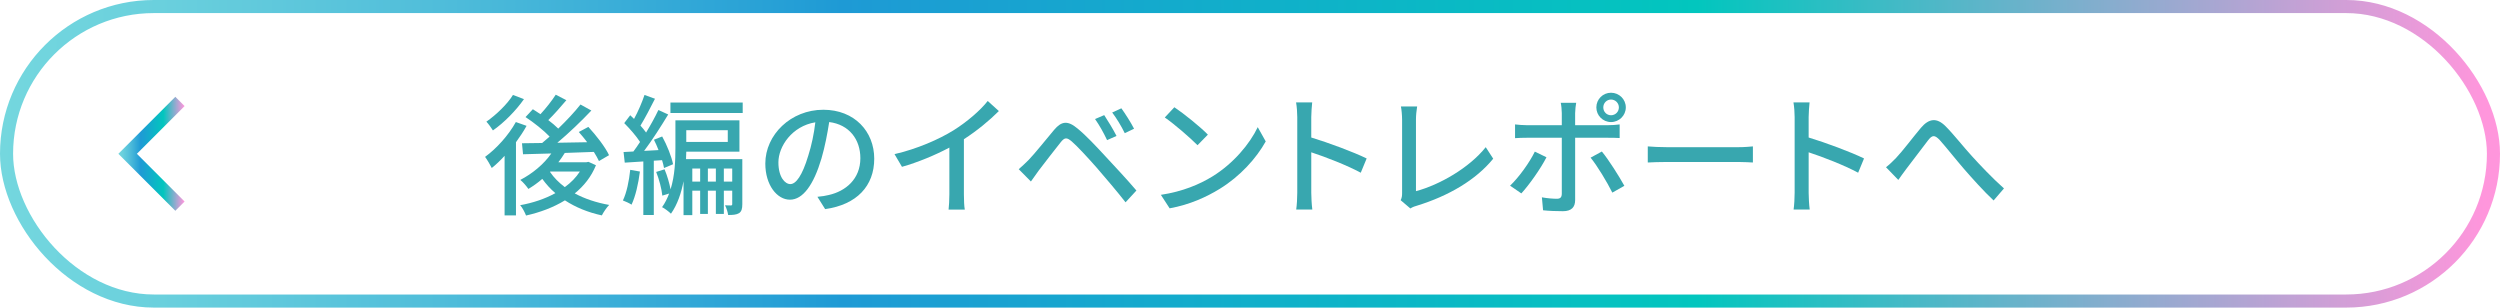 <?xml version="1.0" encoding="UTF-8"?><svg id="a" xmlns="http://www.w3.org/2000/svg" width="382" height="47" xmlns:xlink="http://www.w3.org/1999/xlink" viewBox="0 0 382 47"><defs><style>.d{stroke:url(#b);}.d,.e{fill:none;stroke-miterlimit:10;stroke-width:2px;}.e{stroke:url(#c);}.f{fill:#38a7af;stroke-width:0px;}</style><linearGradient id="b" x1="0" y1="23.5" x2="382" y2="23.5" gradientUnits="userSpaceOnUse"><stop offset="0" stop-color="#74d7de"/><stop offset=".064" stop-color="#6ad0dd"/><stop offset=".171" stop-color="#51beda"/><stop offset=".307" stop-color="#28a1d6"/><stop offset=".337" stop-color="#1e9ad5"/><stop offset=".679" stop-color="#02c6be"/><stop offset=".994" stop-color="#ff96dc"/></linearGradient><linearGradient id="c" x1="18.086" y1="23.5" x2="28.207" y2="23.5" xlink:href="#b"/></defs><path class="f" d="m80.461,19.229c-.46.841-1.02,1.681-1.62,2.501v11.182h-1.74v-9.102c-.64.7-1.3,1.34-1.96,1.86-.18-.38-.72-1.3-1.021-1.7,1.761-1.281,3.581-3.301,4.701-5.321l1.64.58Zm-.4-4.081c-1.2,1.721-3.041,3.602-4.741,4.781-.22-.36-.7-1.021-1-1.34,1.5-1.041,3.221-2.701,4.061-4.082l1.68.641Zm11.002,10.102c-.72,1.762-1.84,3.161-3.241,4.302,1.52.819,3.321,1.42,5.261,1.761-.38.379-.88,1.119-1.121,1.6-2.12-.46-4.021-1.24-5.641-2.301-1.76,1.08-3.801,1.841-5.941,2.32-.18-.459-.56-1.22-.9-1.58,1.92-.34,3.781-.96,5.381-1.84-.76-.641-1.42-1.381-2-2.181-.68.601-1.4,1.101-2.121,1.54-.24-.359-.84-1.08-1.24-1.38,1.82-.94,3.581-2.38,4.741-4.041-1.6.04-3.081.08-4.321.12l-.16-1.68c.88,0,1.92-.021,3.081-.041.36-.3.76-.64,1.14-.98-.92-.959-2.4-2.14-3.681-2.98l1.12-1.199c.36.239.76.479,1.16.76.84-.9,1.76-2.08,2.34-2.98l1.621.84c-.88,1.04-1.88,2.181-2.761,3.041.58.439,1.1.88,1.521,1.3,1.28-1.24,2.5-2.54,3.4-3.681l1.661.92c-1.521,1.601-3.421,3.441-5.201,4.922,1.46-.021,3-.041,4.561-.08-.42-.561-.86-1.08-1.28-1.561l1.46-.78c1.2,1.3,2.601,3.101,3.161,4.321l-1.541.899c-.18-.399-.46-.88-.78-1.399-1.48.06-3,.119-4.441.159-.3.48-.62.96-.98,1.421h4.281l.32-.061,1.14.52Zm-7.021,1.021c.58.859,1.36,1.64,2.26,2.32.94-.681,1.721-1.48,2.301-2.381h-4.521l-.04.061Z"/><path class="f" d="m97.78,26.211c-.24,1.881-.68,3.801-1.28,5.061-.28-.199-.98-.52-1.32-.64.58-1.2.94-2.98,1.12-4.681l1.48.26Zm2.121-1.66v8.302h-1.601v-8.183c-1.02.061-2,.141-2.84.181l-.18-1.62,1.5-.08c.32-.44.68-.92,1.02-1.461-.58-.9-1.561-2.02-2.42-2.88l.92-1.2c.2.18.38.359.581.56.62-1.12,1.24-2.58,1.6-3.661l1.6.58c-.7,1.381-1.54,3.002-2.22,4.102.32.359.62.721.86,1.061.72-1.181,1.4-2.421,1.88-3.441l1.5.681c-1.08,1.78-2.44,3.921-3.681,5.562l2.201-.121c-.2-.539-.46-1.1-.7-1.58l1.26-.5c.74,1.34,1.44,3.101,1.66,4.241l-1.38.58c-.06-.341-.16-.761-.3-1.2l-1.26.08Zm13.523,6.661c0,.64-.1,1.101-.5,1.36-.4.24-.94.28-1.66.28-.06-.421-.26-1.081-.48-1.48.42.021.78.021.92.021.14-.021.18-.061.18-.221v-2.041h-1.28v3.562h-1.22v-3.562h-1.22v3.562h-1.18v-3.562h-1.2v3.742h-1.34v-5.182c-.34,1.78-.92,3.541-1.92,4.961-.3-.301-.98-.82-1.36-1,.46-.641.8-1.34,1.08-2.08l-1.04.319c-.1-1-.48-2.48-.94-3.62l1.28-.4c.4.939.74,2.12.92,3.061.66-2.121.74-4.441.74-6.281v-4.262h9.782v4.781h-8.122c0,.36-.02.74-.04,1.141h8.602v6.901Zm.06-15.544v1.602h-11.042v-1.602h11.042Zm-8.622,4.222v1.8h6.341v-1.8h-6.341Zm2.121,7.862v-2.001h-1.2v2.001h1.2Zm2.4,0v-2.001h-1.22v2.001h1.22Zm2.5,0v-2.001h-1.28v2.001h1.28Z"/><path class="f" d="m124.902,30.072c.7-.061,1.28-.16,1.76-.281,2.541-.58,4.801-2.42,4.801-5.621,0-2.88-1.721-5.141-4.761-5.521-.28,1.78-.64,3.7-1.18,5.562-1.2,4.041-2.841,6.301-4.821,6.301-1.96,0-3.761-2.221-3.761-5.521,0-4.4,3.901-8.221,8.862-8.221,4.761,0,7.781,3.32,7.781,7.48s-2.66,7.021-7.501,7.702l-1.18-1.88Zm-1.4-6.281c.5-1.561.88-3.361,1.081-5.102-3.561.58-5.642,3.681-5.642,6.121,0,2.281,1.021,3.32,1.821,3.32.86,0,1.82-1.279,2.74-4.34Z"/><path class="f" d="m147.283,29.672c0,.82.04,1.92.14,2.36h-2.48c.06-.44.12-1.54.12-2.36v-7.121c-2.101,1.119-4.761,2.24-7.242,2.939l-1.14-1.939c3.42-.781,6.801-2.261,9.022-3.641,2.02-1.261,4.101-3.041,5.221-4.481l1.701,1.54c-1.44,1.44-3.321,3.001-5.341,4.301v8.402Z"/><path class="f" d="m157.18,24.431c.92-.94,2.581-3.041,3.901-4.601,1.12-1.32,2.061-1.461,3.581-.181,1.28,1.04,2.861,2.741,4.121,4.101,1.34,1.441,3.421,3.661,4.861,5.361l-1.66,1.801c-1.34-1.721-3.161-3.841-4.401-5.281-1.32-1.5-3-3.32-3.821-4.021-.76-.64-1.08-.64-1.7.141-.9,1.1-2.481,3.201-3.341,4.301-.42.58-.88,1.221-1.2,1.681l-1.86-1.881c.54-.46.94-.86,1.52-1.42Zm13.423-3.661l-1.44.641c-.54-1.141-1.16-2.261-1.84-3.221l1.4-.601c.52.78,1.42,2.261,1.88,3.181Zm2.681-1.1l-1.42.68c-.56-1.141-1.22-2.221-1.92-3.16l1.4-.641c.54.74,1.48,2.201,1.94,3.121Z"/><path class="f" d="m185.242,26.971c3.221-1.98,5.721-4.98,6.941-7.541l1.221,2.18c-1.441,2.581-3.901,5.322-7.022,7.242-2.021,1.24-4.561,2.42-7.662,2.98l-1.34-2.061c3.341-.5,5.941-1.62,7.862-2.801Zm-.68-6.4l-1.581,1.619c-1.04-1.06-3.521-3.221-5.001-4.24l1.46-1.561c1.42.94,4,3.021,5.121,4.182Z"/><path class="f" d="m207.924,26.391c-2.121-1.141-5.361-2.4-7.562-3.12v6.181c0,.621.061,1.841.16,2.561h-2.46c.101-.699.16-1.779.16-2.561v-11.562c0-.64-.06-1.561-.181-2.24h2.461c-.061.66-.141,1.541-.141,2.24v3.121c2.641.801,6.462,2.221,8.463,3.201l-.9,2.18Z"/><path class="f" d="m214.021,30.592c.199-.4.219-.7.219-1.12v-11.183c0-.641-.08-1.561-.18-2.021h2.48c-.1.62-.18,1.341-.18,2.001v10.941c3.602-.959,8.143-3.561,10.662-6.721l1.141,1.76c-2.66,3.262-6.803,5.682-11.662,7.182-.24.061-.621.181-1,.42l-1.48-1.26Z"/><path class="f" d="m236.301,24.03c-.879,1.741-2.721,4.321-3.84,5.521l-1.721-1.181c1.32-1.24,2.98-3.541,3.781-5.201l1.779.86Zm4.381-2.98v9.522c0,1.08-.561,1.699-1.859,1.699-.961,0-2.141-.039-3.041-.139l-.18-1.98c.859.16,1.76.219,2.279.219s.74-.199.762-.739v-8.582h-5.342c-.621,0-1.26.021-1.801.06v-2.1c.561.06,1.16.119,1.781.119h5.361v-1.859c0-.461-.08-1.24-.16-1.561h2.359c-.061.279-.16,1.12-.16,1.58v1.84h5.021c.52,0,1.26-.039,1.781-.119v2.08c-.58-.04-1.262-.04-1.762-.04h-5.041Zm4.082,2.101c1.059,1.28,2.641,3.801,3.439,5.241l-1.84,1.04c-.82-1.641-2.301-4.102-3.32-5.342l1.721-.939Zm-.842-6.742c0-1.24,1.002-2.24,2.242-2.24s2.26,1,2.26,2.24-1.02,2.241-2.26,2.241-2.242-1.001-2.242-2.241Zm1.061,0c0,.681.521,1.201,1.182,1.201s1.199-.521,1.199-1.201c0-.66-.539-1.199-1.199-1.199s-1.182.539-1.182,1.199Z"/><path class="f" d="m251.781,22.37c.641.06,1.881.12,2.961.12h10.861c.98,0,1.762-.08,2.24-.12v2.46c-.439-.02-1.34-.08-2.219-.08h-10.883c-1.121,0-2.301.041-2.961.08v-2.46Z"/><path class="f" d="m283.924,26.391c-2.121-1.141-5.361-2.4-7.562-3.12v6.181c0,.621.061,1.841.16,2.561h-2.459c.1-.699.158-1.779.158-2.561v-11.562c0-.64-.059-1.561-.18-2.24h2.461c-.061.66-.141,1.541-.141,2.24v3.121c2.641.801,6.463,2.221,8.463,3.201l-.9,2.18Z"/><path class="f" d="m289.721,24.131c.98-1.021,2.6-3.182,3.781-4.582,1.24-1.459,2.42-1.619,3.781-.26,1.24,1.24,2.82,3.262,4.039,4.582,1.221,1.34,3.062,3.3,4.883,4.92l-1.582,1.841c-1.48-1.38-3.24-3.341-4.561-4.86-1.26-1.461-2.76-3.361-3.68-4.382-.801-.84-1.16-.739-1.781.06-.859,1.102-2.4,3.182-3.32,4.361-.439.561-.881,1.221-1.221,1.681l-1.881-1.94c.541-.42.98-.84,1.541-1.42Z"/><rect class="d" x="1" y="1" width="380" height="45" rx="22.5" ry="22.5"/><polyline class="e" points="27.5 31.5 19.5 23.5 27.5 15.5"/></svg>